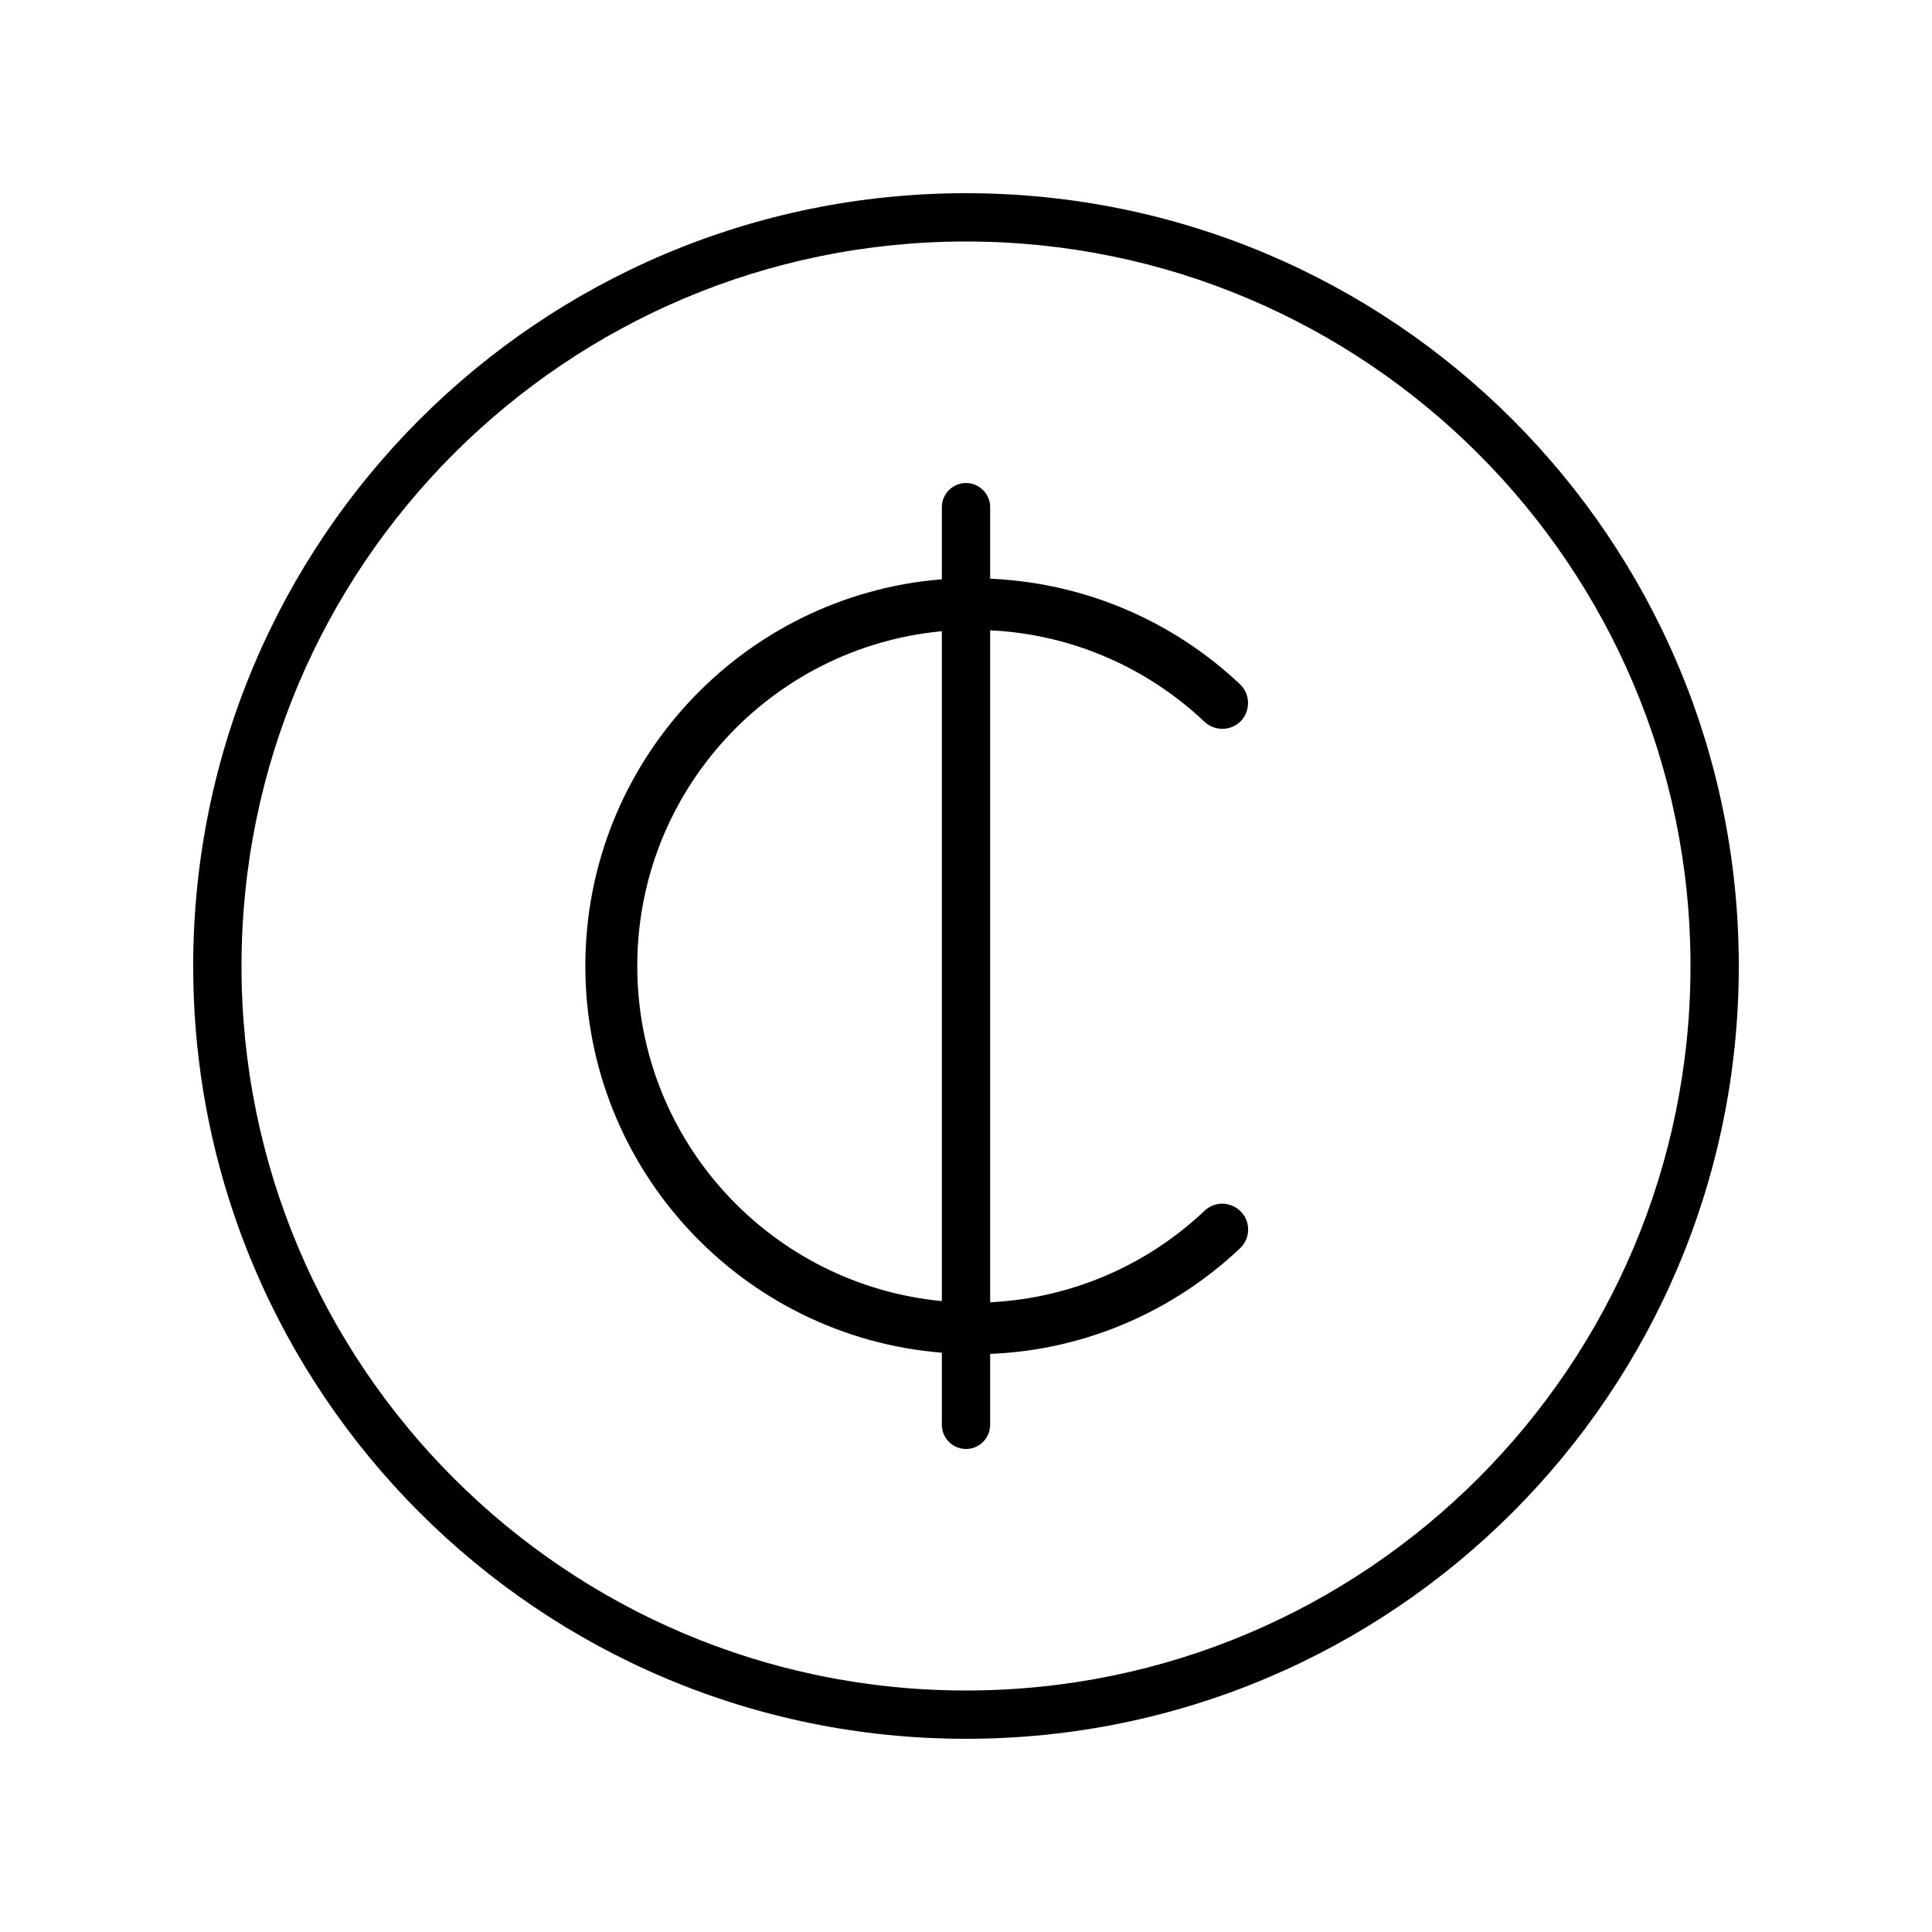 <svg xmlns="http://www.w3.org/2000/svg" viewBox="0 0 640 640"><!--! Font Awesome Pro 7.1.0 by @fontawesome - https://fontawesome.com License - https://fontawesome.com/license (Commercial License) Copyright 2025 Fonticons, Inc. --><path fill="currentColor" d="M320 80C452.5 80 560 187.5 560 320C560 452.5 452.5 560 320 560C187.5 560 80 452.5 80 320C80 187.5 187.5 80 320 80zM320 576C461.4 576 576 461.4 576 320C576 178.6 461.4 64 320 64C178.6 64 64 178.6 64 320C64 461.4 178.6 576 320 576zM328 168C328 163.6 324.4 160 320 160C315.6 160 312 163.6 312 168L312 191.9C245.9 197.2 193.9 252.6 193.9 320C193.9 387.4 245.9 442.8 312 448.1L312 472C312 476.4 315.6 480 320 480C324.4 480 328 476.4 328 472L328 448.5C360 447.2 389 434.1 410.8 413.5C414.2 410.3 414.4 404.8 411.1 401.4C407.8 398 402.4 397.8 399 401.1C380.3 418.8 355.5 430 328 431.4L328 208.8C355.4 210.1 380.3 221.4 399 239.1C402.4 242.3 407.9 242.2 411.1 238.8C414.3 235.4 414.2 229.9 410.8 226.7C389 206.1 360 193.1 328 191.7L328 168.2zM211.1 320C211.1 262 255.4 214.4 312 209.1L312 431C255.4 425.6 211.1 378 211.1 320z"/></svg>